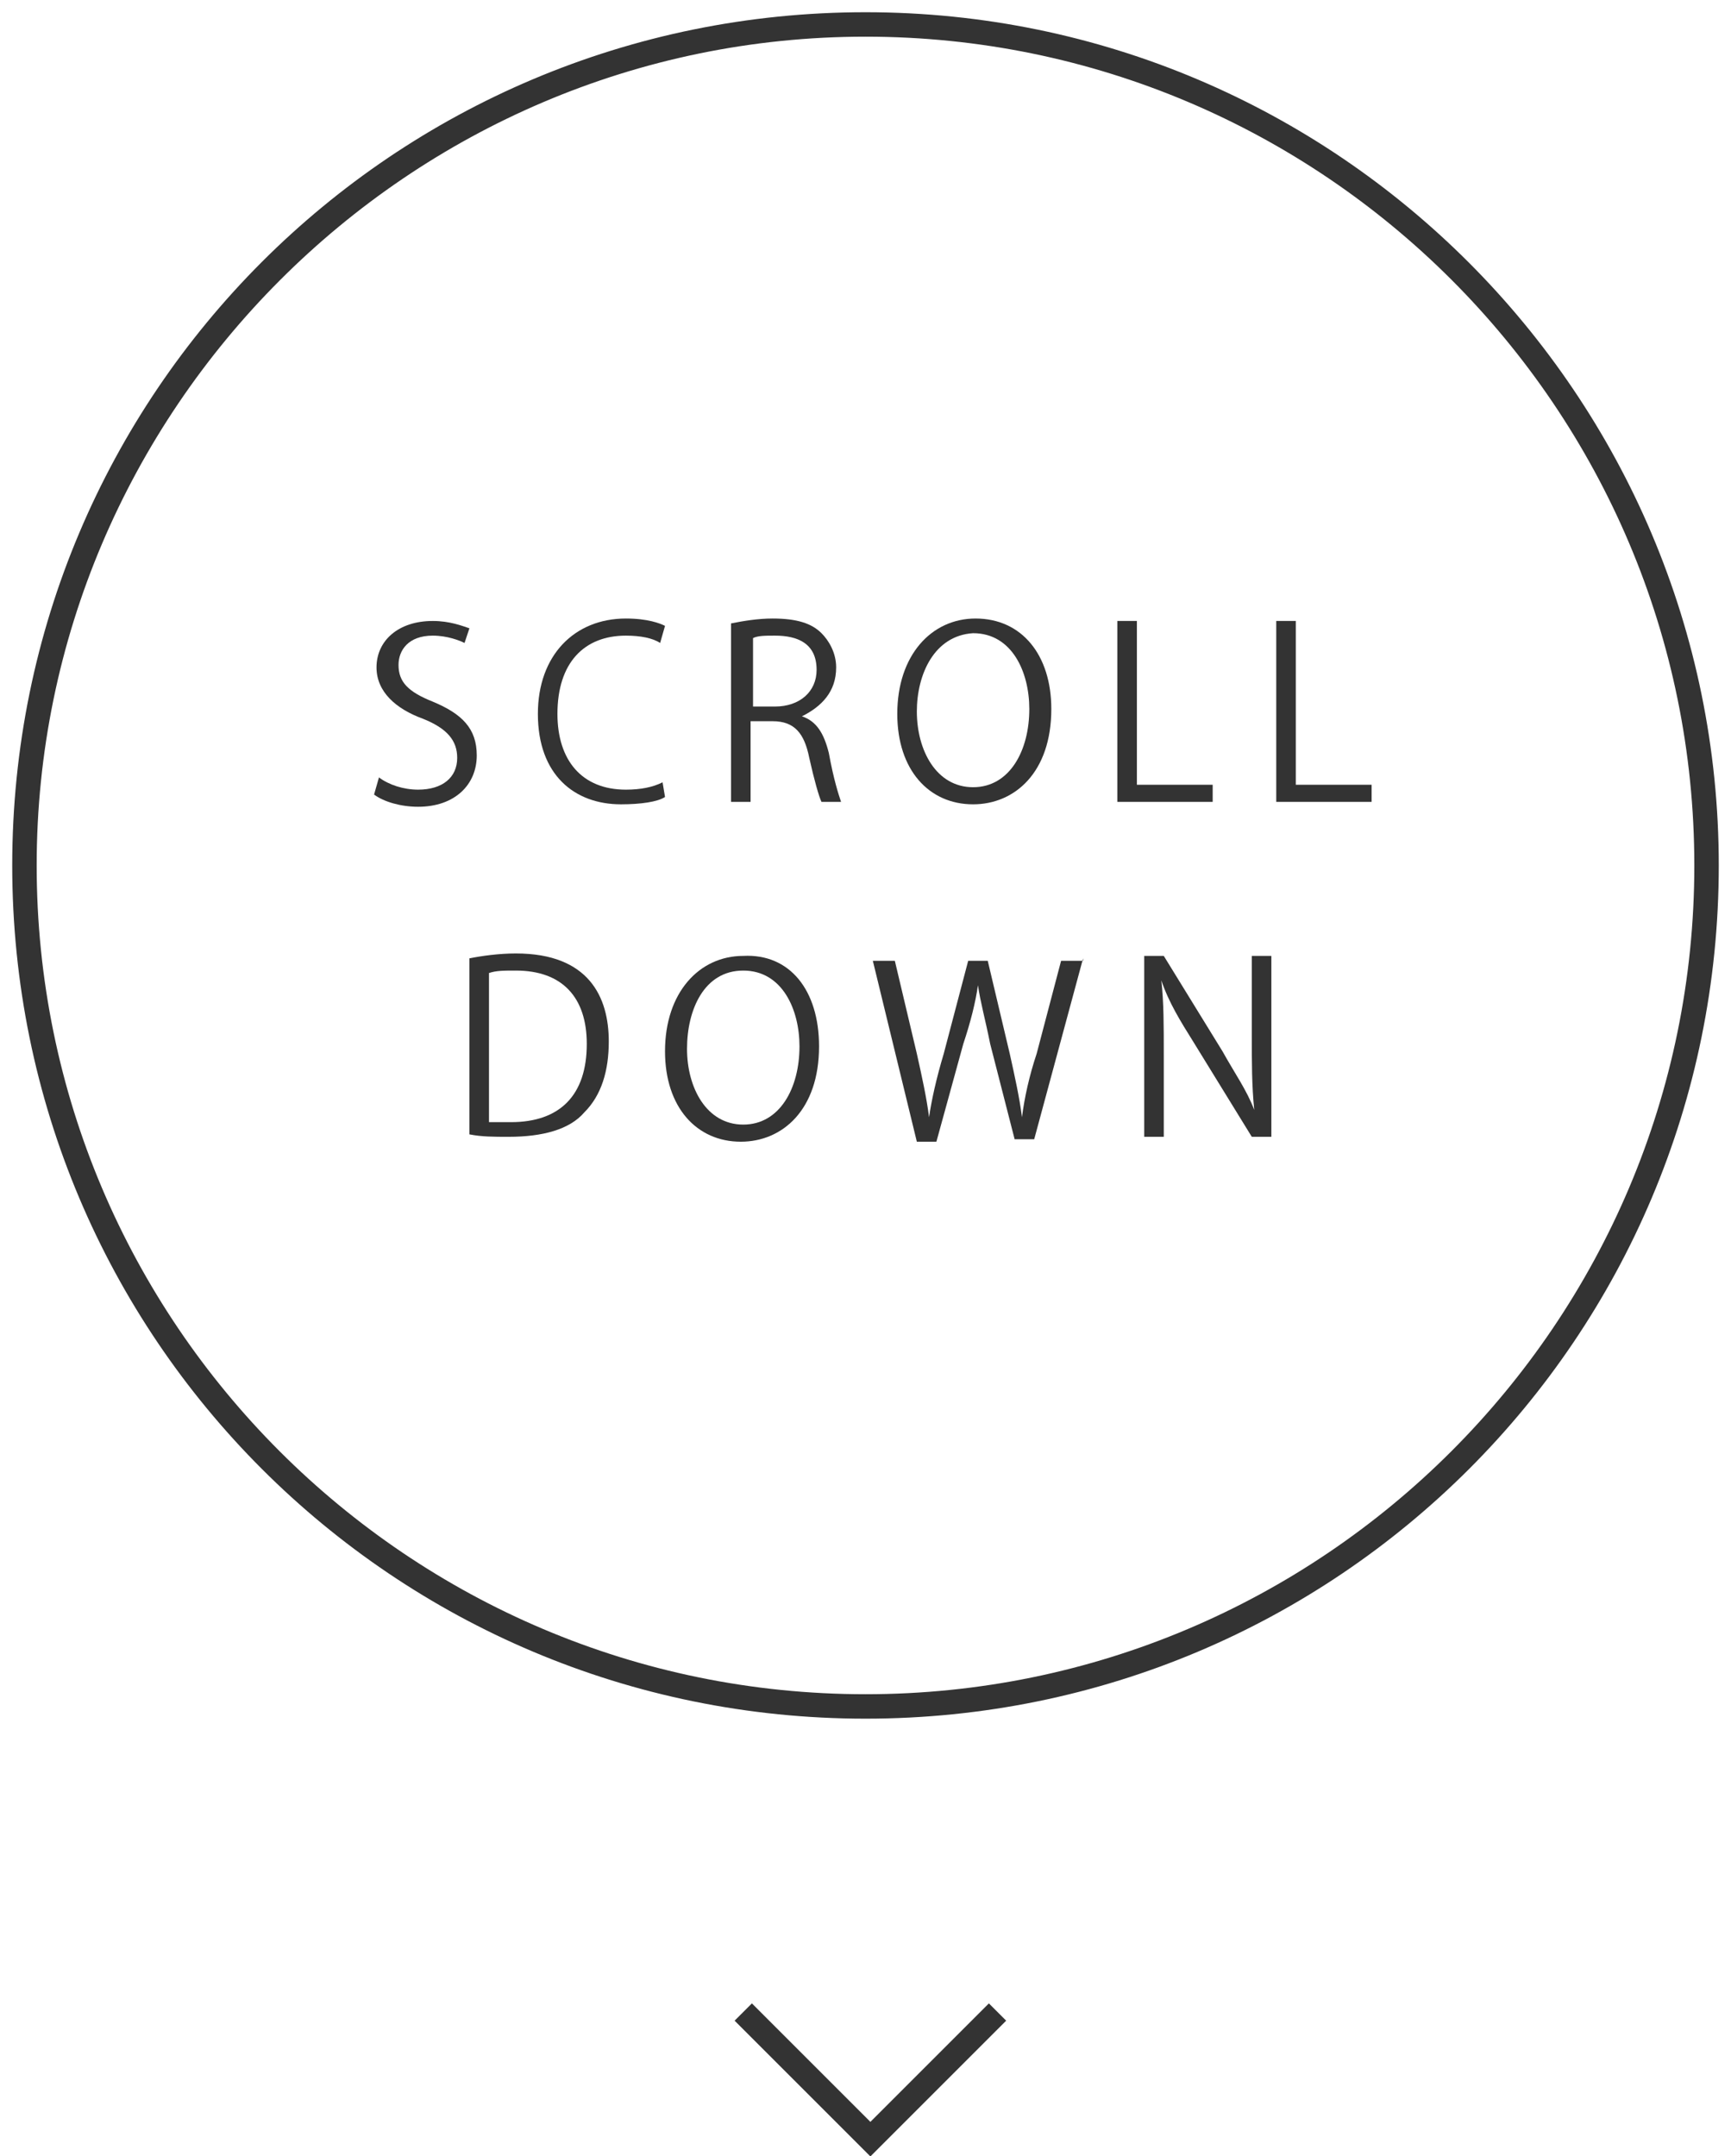 <?xml version="1.0" encoding="utf-8"?>
<!-- Generator: Adobe Illustrator 19.1.0, SVG Export Plug-In . SVG Version: 6.00 Build 0)  -->
<svg version="1.1" id="レイヤー_1" xmlns="http://www.w3.org/2000/svg" xmlns:xlink="http://www.w3.org/1999/xlink" x="0px"
	 y="0px" viewBox="-154.4 123.5 70.8 88.2" enable-background="new -154.4 123.5 70.8 88.2" xml:space="preserve">
<g>
	<g>
		<path fill="#333333" d="M-135.4,149.8c-0.2-0.1-0.7-0.3-1.3-0.3c-1,0-1.4,0.6-1.4,1.2c0,0.7,0.4,1.1,1.4,1.5
			c1.2,0.5,1.8,1.1,1.8,2.2c0,1.2-0.9,2.1-2.4,2.1c-0.7,0-1.4-0.2-1.8-0.5l0.2-0.7c0.4,0.3,1,0.5,1.6,0.5c1,0,1.6-0.5,1.6-1.3
			c0-0.7-0.4-1.2-1.4-1.6c-1.1-0.4-1.9-1.1-1.9-2.1c0-1.1,0.9-1.9,2.3-1.9c0.7,0,1.2,0.2,1.5,0.3L-135.4,149.8z"/>
		<path fill="#333333" d="M-127.2,156.1c-0.3,0.2-1,0.3-1.8,0.3c-1.9,0-3.4-1.2-3.4-3.7c0-2.4,1.5-3.9,3.6-3.9
			c0.9,0,1.4,0.2,1.6,0.3l-0.2,0.7c-0.3-0.2-0.8-0.3-1.4-0.3c-1.7,0-2.8,1.1-2.8,3.2c0,1.9,1,3.1,2.8,3.1c0.6,0,1.1-0.1,1.5-0.3
			L-127.2,156.1z"/>
		<path fill="#333333" d="M-121.6,152.8c0.6,0.2,0.9,0.7,1.1,1.5c0.2,1.1,0.4,1.7,0.5,2h-0.8c-0.1-0.2-0.3-0.9-0.5-1.8
			c-0.2-1-0.6-1.5-1.5-1.5h-0.9v3.3h-0.8V149c0.5-0.1,1.1-0.2,1.7-0.2c1,0,1.6,0.2,2,0.6c0.3,0.3,0.6,0.8,0.6,1.4
			C-120.2,151.8-120.8,152.4-121.6,152.8L-121.6,152.8z M-122.7,152.4c1,0,1.7-0.6,1.7-1.5c0-1.1-0.8-1.4-1.7-1.4
			c-0.4,0-0.7,0-0.9,0.1v2.8H-122.7z"/>
		<path fill="#333333" d="M-111.4,152.5c0,2.6-1.5,3.9-3.2,3.9c-1.8,0-3.1-1.4-3.1-3.7c0-2.4,1.4-3.9,3.2-3.9
			C-112.6,148.8-111.4,150.3-111.4,152.5z M-116.9,152.6c0,1.6,0.8,3.1,2.3,3.1c1.5,0,2.3-1.5,2.3-3.2c0-1.5-0.7-3.1-2.3-3.1
			C-116.2,149.5-116.9,151.1-116.9,152.6z"/>
		<path fill="#333333" d="M-104.8,156.3h-3.9v-7.4h0.8v6.7h3.1V156.3z"/>
		<path fill="#333333" d="M-98.3,156.3h-3.9v-7.4h0.8v6.7h3.1V156.3z"/>
		<path fill="#333333" d="M-135.2,162.7c0.5-0.1,1.2-0.2,1.9-0.2c3,0,3.8,1.8,3.8,3.6c0,1.2-0.3,2.2-1,2.9c-0.6,0.7-1.7,1-3.1,1
			c-0.6,0-1.1,0-1.6-0.1V162.7z M-134.4,169.4c0.2,0,0.6,0,0.9,0c2,0,3.1-1.1,3.1-3.2c0-1.9-1-3-2.9-3c-0.5,0-0.8,0-1.1,0.1V169.4z"
			/>
		<path fill="#333333" d="M-120.9,166.3c0,2.6-1.5,3.9-3.2,3.9c-1.8,0-3.1-1.4-3.1-3.7c0-2.4,1.4-3.9,3.2-3.9
			C-122.1,162.5-120.9,164-120.9,166.3z M-126.3,166.4c0,1.6,0.8,3.1,2.3,3.1c1.5,0,2.3-1.5,2.3-3.2c0-1.5-0.7-3.1-2.3-3.1
			C-125.6,163.2-126.3,164.8-126.3,166.4z"/>
		<path fill="#333333" d="M-110.1,162.7l-2,7.4h-0.8l-1-3.9c-0.2-1-0.4-1.7-0.5-2.4h0c-0.1,0.7-0.3,1.5-0.6,2.4l-1.1,4h-0.8
			l-1.8-7.4h0.9l0.9,3.8c0.2,0.9,0.4,1.8,0.5,2.6h0c0.1-0.7,0.3-1.6,0.6-2.6l1-3.8h0.8l0.9,3.8c0.2,0.9,0.4,1.8,0.5,2.6h0
			c0.1-0.8,0.3-1.7,0.6-2.6l1-3.8H-110.1z"/>
		<path fill="#333333" d="M-102.4,170h-0.8l-2.4-3.9c-0.5-0.8-1-1.6-1.3-2.5l0,0c0.1,0.9,0.1,1.8,0.1,3.1v3.3h-0.8v-7.4h0.8l2.4,3.9
			c0.5,0.9,1,1.6,1.3,2.4l0,0c-0.1-1-0.1-1.9-0.1-3.1v-3.2h0.8V170z"/>
	</g>
	<g>
		<path fill="#333333" d="M-119,125c18.7,0,33.9,15.2,33.9,33.9c0,18.7-15.2,33.9-33.9,33.9c-18.7,0-33.9-15.2-33.9-33.9
			C-152.9,140.3-137.7,125-119,125 M-119,124c-19.3,0-34.9,15.6-34.9,34.9c0,19.3,15.6,34.9,34.9,34.9c19.3,0,34.9-15.6,34.9-34.9
			C-84.1,139.7-99.7,124-119,124L-119,124z"/>
	</g>
	<polyline fill="none" stroke="#333333" stroke-miterlimit="10" points="-113.6,205.8 -118.8,211 -124,205.8 	"/>
</g>
</svg>
